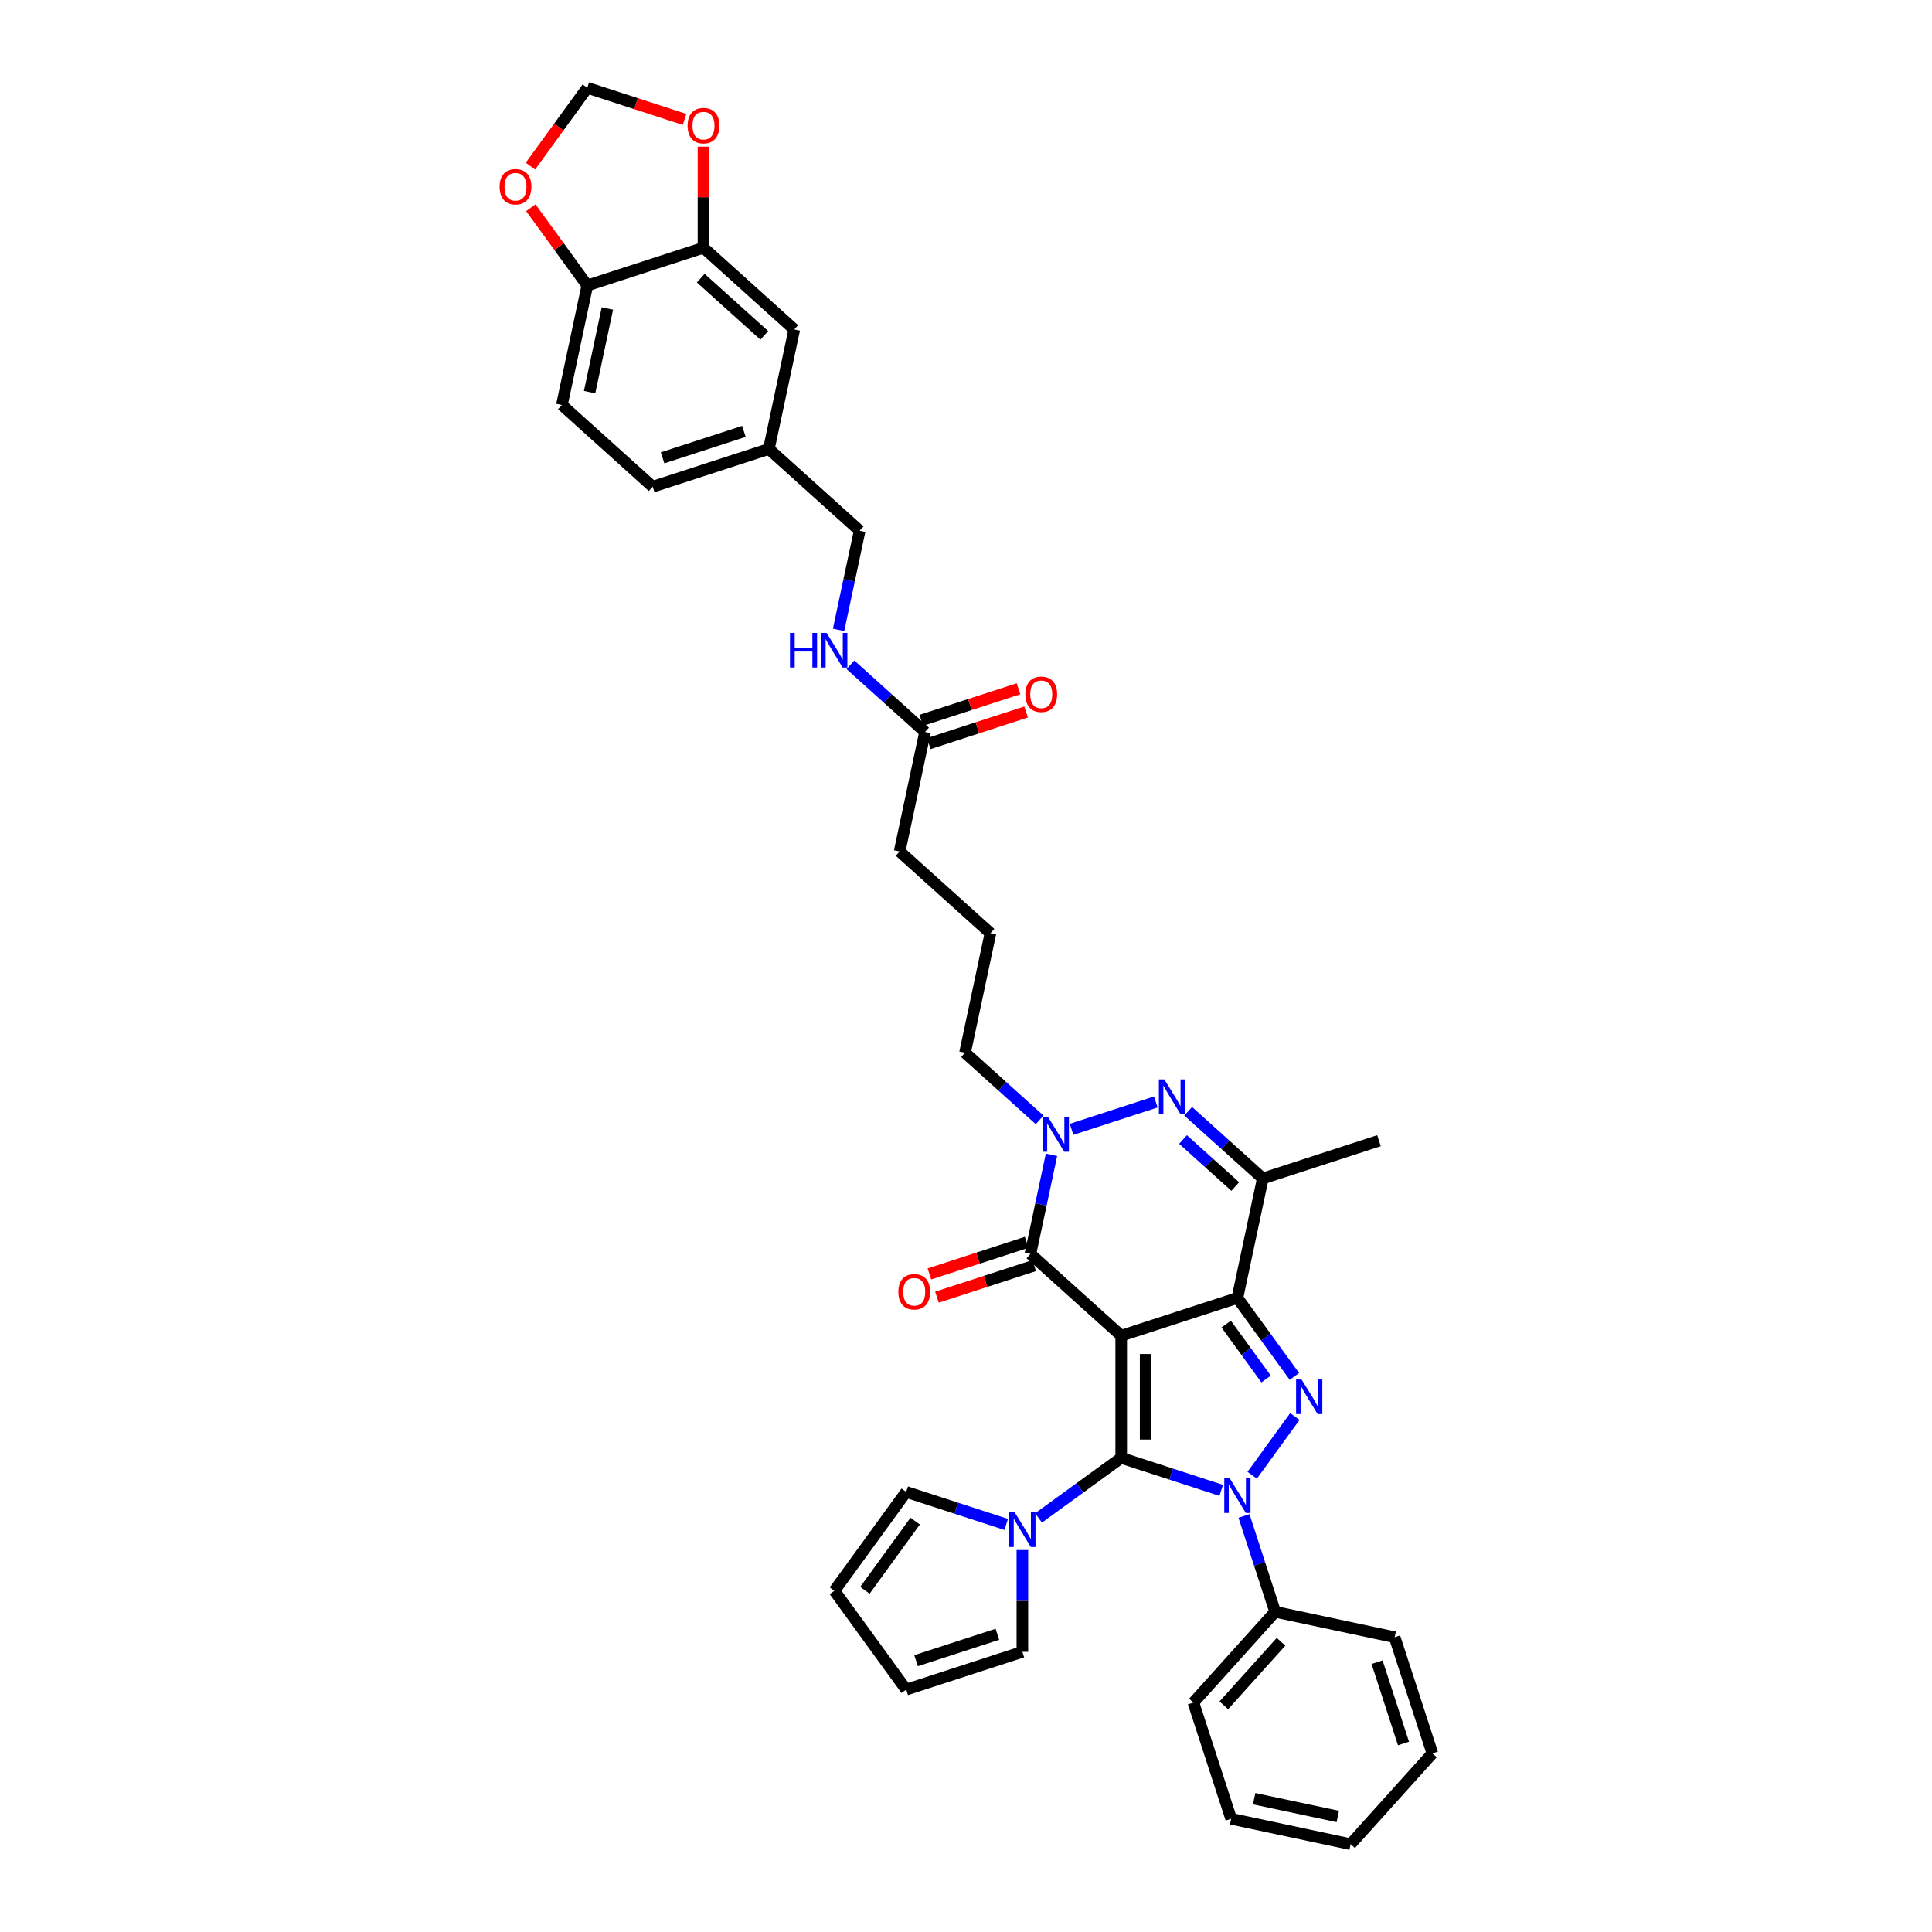 <?xml version='1.0' encoding='iso-8859-1'?>
<svg version='1.1' baseProfile='full'
              xmlns='http://www.w3.org/2000/svg'
                      xmlns:rdkit='http://www.rdkit.org/xml'
                      xmlns:xlink='http://www.w3.org/1999/xlink'
                  xml:space='preserve'
width='1000px' height='1000px' viewBox='0 0 1000 1000'>
<!-- END OF HEADER -->
<rect style='opacity:1.0;fill:#FFFFFF;stroke:none' width='1000' height='1000' x='0' y='0'> </rect>
<path class='bond-0' d='M 580.335,691.356 L 580.335,754.589' style='fill:none;fill-rule:evenodd;stroke:#000000;stroke-width:6px;stroke-linecap:butt;stroke-linejoin:miter;stroke-opacity:1' />
<path class='bond-0' d='M 592.982,700.841 L 592.982,745.104' style='fill:none;fill-rule:evenodd;stroke:#000000;stroke-width:6px;stroke-linecap:butt;stroke-linejoin:miter;stroke-opacity:1' />
<path class='bond-1' d='M 580.335,691.356 L 640.474,671.816' style='fill:none;fill-rule:evenodd;stroke:#000000;stroke-width:6px;stroke-linecap:butt;stroke-linejoin:miter;stroke-opacity:1' />
<path class='bond-4' d='M 580.335,691.356 L 533.344,649.044' style='fill:none;fill-rule:evenodd;stroke:#000000;stroke-width:6px;stroke-linecap:butt;stroke-linejoin:miter;stroke-opacity:1' />
<path class='bond-2' d='M 580.335,754.589 L 606.219,762.999' style='fill:none;fill-rule:evenodd;stroke:#000000;stroke-width:6px;stroke-linecap:butt;stroke-linejoin:miter;stroke-opacity:1' />
<path class='bond-2' d='M 606.219,762.999 L 632.102,771.409' style='fill:none;fill-rule:evenodd;stroke:#0000FF;stroke-width:6px;stroke-linecap:butt;stroke-linejoin:miter;stroke-opacity:1' />
<path class='bond-8' d='M 580.335,754.589 L 558.943,770.132' style='fill:none;fill-rule:evenodd;stroke:#000000;stroke-width:6px;stroke-linecap:butt;stroke-linejoin:miter;stroke-opacity:1' />
<path class='bond-8' d='M 558.943,770.132 L 537.551,785.674' style='fill:none;fill-rule:evenodd;stroke:#0000FF;stroke-width:6px;stroke-linecap:butt;stroke-linejoin:miter;stroke-opacity:1' />
<path class='bond-3' d='M 640.474,671.816 L 655.231,692.127' style='fill:none;fill-rule:evenodd;stroke:#000000;stroke-width:6px;stroke-linecap:butt;stroke-linejoin:miter;stroke-opacity:1' />
<path class='bond-3' d='M 655.231,692.127 L 669.988,712.438' style='fill:none;fill-rule:evenodd;stroke:#0000FF;stroke-width:6px;stroke-linecap:butt;stroke-linejoin:miter;stroke-opacity:1' />
<path class='bond-3' d='M 634.67,685.342 L 645,699.56' style='fill:none;fill-rule:evenodd;stroke:#000000;stroke-width:6px;stroke-linecap:butt;stroke-linejoin:miter;stroke-opacity:1' />
<path class='bond-3' d='M 645,699.56 L 655.329,713.778' style='fill:none;fill-rule:evenodd;stroke:#0000FF;stroke-width:6px;stroke-linecap:butt;stroke-linejoin:miter;stroke-opacity:1' />
<path class='bond-7' d='M 640.474,671.816 L 653.621,609.964' style='fill:none;fill-rule:evenodd;stroke:#000000;stroke-width:6px;stroke-linecap:butt;stroke-linejoin:miter;stroke-opacity:1' />
<path class='bond-10' d='M 643.897,784.664 L 651.956,809.466' style='fill:none;fill-rule:evenodd;stroke:#0000FF;stroke-width:6px;stroke-linecap:butt;stroke-linejoin:miter;stroke-opacity:1' />
<path class='bond-10' d='M 651.956,809.466 L 660.014,834.268' style='fill:none;fill-rule:evenodd;stroke:#000000;stroke-width:6px;stroke-linecap:butt;stroke-linejoin:miter;stroke-opacity:1' />
<path class='bond-38' d='M 648.128,763.595 L 670.224,733.182' style='fill:none;fill-rule:evenodd;stroke:#0000FF;stroke-width:6px;stroke-linecap:butt;stroke-linejoin:miter;stroke-opacity:1' />
<path class='bond-6' d='M 533.344,649.044 L 538.798,623.386' style='fill:none;fill-rule:evenodd;stroke:#000000;stroke-width:6px;stroke-linecap:butt;stroke-linejoin:miter;stroke-opacity:1' />
<path class='bond-6' d='M 538.798,623.386 L 544.252,597.727' style='fill:none;fill-rule:evenodd;stroke:#0000FF;stroke-width:6px;stroke-linecap:butt;stroke-linejoin:miter;stroke-opacity:1' />
<path class='bond-12' d='M 531.39,643.03 L 506.221,651.208' style='fill:none;fill-rule:evenodd;stroke:#000000;stroke-width:6px;stroke-linecap:butt;stroke-linejoin:miter;stroke-opacity:1' />
<path class='bond-12' d='M 506.221,651.208 L 481.052,659.386' style='fill:none;fill-rule:evenodd;stroke:#FF0000;stroke-width:6px;stroke-linecap:butt;stroke-linejoin:miter;stroke-opacity:1' />
<path class='bond-12' d='M 535.298,655.058 L 510.129,663.236' style='fill:none;fill-rule:evenodd;stroke:#000000;stroke-width:6px;stroke-linecap:butt;stroke-linejoin:miter;stroke-opacity:1' />
<path class='bond-12' d='M 510.129,663.236 L 484.96,671.414' style='fill:none;fill-rule:evenodd;stroke:#FF0000;stroke-width:6px;stroke-linecap:butt;stroke-linejoin:miter;stroke-opacity:1' />
<path class='bond-5' d='M 598.257,570.373 L 554.643,584.544' style='fill:none;fill-rule:evenodd;stroke:#0000FF;stroke-width:6px;stroke-linecap:butt;stroke-linejoin:miter;stroke-opacity:1' />
<path class='bond-37' d='M 615.002,575.191 L 634.311,592.577' style='fill:none;fill-rule:evenodd;stroke:#0000FF;stroke-width:6px;stroke-linecap:butt;stroke-linejoin:miter;stroke-opacity:1' />
<path class='bond-37' d='M 634.311,592.577 L 653.621,609.964' style='fill:none;fill-rule:evenodd;stroke:#000000;stroke-width:6px;stroke-linecap:butt;stroke-linejoin:miter;stroke-opacity:1' />
<path class='bond-37' d='M 612.332,589.805 L 625.849,601.976' style='fill:none;fill-rule:evenodd;stroke:#0000FF;stroke-width:6px;stroke-linecap:butt;stroke-linejoin:miter;stroke-opacity:1' />
<path class='bond-37' d='M 625.849,601.976 L 639.366,614.146' style='fill:none;fill-rule:evenodd;stroke:#000000;stroke-width:6px;stroke-linecap:butt;stroke-linejoin:miter;stroke-opacity:1' />
<path class='bond-25' d='M 538.119,579.654 L 518.809,562.268' style='fill:none;fill-rule:evenodd;stroke:#0000FF;stroke-width:6px;stroke-linecap:butt;stroke-linejoin:miter;stroke-opacity:1' />
<path class='bond-25' d='M 518.809,562.268 L 499.499,544.881' style='fill:none;fill-rule:evenodd;stroke:#000000;stroke-width:6px;stroke-linecap:butt;stroke-linejoin:miter;stroke-opacity:1' />
<path class='bond-28' d='M 653.621,609.964 L 713.76,590.424' style='fill:none;fill-rule:evenodd;stroke:#000000;stroke-width:6px;stroke-linecap:butt;stroke-linejoin:miter;stroke-opacity:1' />
<path class='bond-15' d='M 529.178,802.292 L 529.178,828.641' style='fill:none;fill-rule:evenodd;stroke:#0000FF;stroke-width:6px;stroke-linecap:butt;stroke-linejoin:miter;stroke-opacity:1' />
<path class='bond-15' d='M 529.178,828.641 L 529.178,854.991' style='fill:none;fill-rule:evenodd;stroke:#000000;stroke-width:6px;stroke-linecap:butt;stroke-linejoin:miter;stroke-opacity:1' />
<path class='bond-16' d='M 520.806,789.037 L 494.923,780.627' style='fill:none;fill-rule:evenodd;stroke:#0000FF;stroke-width:6px;stroke-linecap:butt;stroke-linejoin:miter;stroke-opacity:1' />
<path class='bond-16' d='M 494.923,780.627 L 469.04,772.217' style='fill:none;fill-rule:evenodd;stroke:#000000;stroke-width:6px;stroke-linecap:butt;stroke-linejoin:miter;stroke-opacity:1' />
<path class='bond-9' d='M 364.12,128.228 L 411.112,170.54' style='fill:none;fill-rule:evenodd;stroke:#000000;stroke-width:6px;stroke-linecap:butt;stroke-linejoin:miter;stroke-opacity:1' />
<path class='bond-9' d='M 362.707,143.973 L 395.601,173.591' style='fill:none;fill-rule:evenodd;stroke:#000000;stroke-width:6px;stroke-linecap:butt;stroke-linejoin:miter;stroke-opacity:1' />
<path class='bond-13' d='M 364.12,128.228 L 364.12,102.069' style='fill:none;fill-rule:evenodd;stroke:#000000;stroke-width:6px;stroke-linecap:butt;stroke-linejoin:miter;stroke-opacity:1' />
<path class='bond-13' d='M 364.12,102.069 L 364.12,75.909' style='fill:none;fill-rule:evenodd;stroke:#FF0000;stroke-width:6px;stroke-linecap:butt;stroke-linejoin:miter;stroke-opacity:1' />
<path class='bond-41' d='M 364.12,128.228 L 303.982,147.769' style='fill:none;fill-rule:evenodd;stroke:#000000;stroke-width:6px;stroke-linecap:butt;stroke-linejoin:miter;stroke-opacity:1' />
<path class='bond-32' d='M 660.014,834.268 L 617.703,881.26' style='fill:none;fill-rule:evenodd;stroke:#000000;stroke-width:6px;stroke-linecap:butt;stroke-linejoin:miter;stroke-opacity:1' />
<path class='bond-32' d='M 663.066,849.779 L 633.448,882.673' style='fill:none;fill-rule:evenodd;stroke:#000000;stroke-width:6px;stroke-linecap:butt;stroke-linejoin:miter;stroke-opacity:1' />
<path class='bond-33' d='M 660.014,834.268 L 721.866,847.415' style='fill:none;fill-rule:evenodd;stroke:#000000;stroke-width:6px;stroke-linecap:butt;stroke-linejoin:miter;stroke-opacity:1' />
<path class='bond-11' d='M 303.982,147.769 L 290.835,209.62' style='fill:none;fill-rule:evenodd;stroke:#000000;stroke-width:6px;stroke-linecap:butt;stroke-linejoin:miter;stroke-opacity:1' />
<path class='bond-11' d='M 314.38,159.676 L 305.177,202.972' style='fill:none;fill-rule:evenodd;stroke:#000000;stroke-width:6px;stroke-linecap:butt;stroke-linejoin:miter;stroke-opacity:1' />
<path class='bond-17' d='M 303.982,147.769 L 289.363,127.647' style='fill:none;fill-rule:evenodd;stroke:#000000;stroke-width:6px;stroke-linecap:butt;stroke-linejoin:miter;stroke-opacity:1' />
<path class='bond-17' d='M 289.363,127.647 L 274.744,107.526' style='fill:none;fill-rule:evenodd;stroke:#FF0000;stroke-width:6px;stroke-linecap:butt;stroke-linejoin:miter;stroke-opacity:1' />
<path class='bond-18' d='M 354.319,61.81 L 329.151,53.632' style='fill:none;fill-rule:evenodd;stroke:#FF0000;stroke-width:6px;stroke-linecap:butt;stroke-linejoin:miter;stroke-opacity:1' />
<path class='bond-18' d='M 329.151,53.632 L 303.982,45.455' style='fill:none;fill-rule:evenodd;stroke:#000000;stroke-width:6px;stroke-linecap:butt;stroke-linejoin:miter;stroke-opacity:1' />
<path class='bond-14' d='M 478.801,378.866 L 465.654,440.718' style='fill:none;fill-rule:evenodd;stroke:#000000;stroke-width:6px;stroke-linecap:butt;stroke-linejoin:miter;stroke-opacity:1' />
<path class='bond-19' d='M 478.801,378.866 L 459.492,361.48' style='fill:none;fill-rule:evenodd;stroke:#000000;stroke-width:6px;stroke-linecap:butt;stroke-linejoin:miter;stroke-opacity:1' />
<path class='bond-19' d='M 459.492,361.48 L 440.182,344.093' style='fill:none;fill-rule:evenodd;stroke:#0000FF;stroke-width:6px;stroke-linecap:butt;stroke-linejoin:miter;stroke-opacity:1' />
<path class='bond-23' d='M 480.755,384.88 L 505.924,376.702' style='fill:none;fill-rule:evenodd;stroke:#000000;stroke-width:6px;stroke-linecap:butt;stroke-linejoin:miter;stroke-opacity:1' />
<path class='bond-23' d='M 505.924,376.702 L 531.093,368.524' style='fill:none;fill-rule:evenodd;stroke:#FF0000;stroke-width:6px;stroke-linecap:butt;stroke-linejoin:miter;stroke-opacity:1' />
<path class='bond-23' d='M 476.847,372.852 L 502.016,364.674' style='fill:none;fill-rule:evenodd;stroke:#000000;stroke-width:6px;stroke-linecap:butt;stroke-linejoin:miter;stroke-opacity:1' />
<path class='bond-23' d='M 502.016,364.674 L 527.185,356.497' style='fill:none;fill-rule:evenodd;stroke:#FF0000;stroke-width:6px;stroke-linecap:butt;stroke-linejoin:miter;stroke-opacity:1' />
<path class='bond-21' d='M 529.178,854.991 L 469.04,874.531' style='fill:none;fill-rule:evenodd;stroke:#000000;stroke-width:6px;stroke-linecap:butt;stroke-linejoin:miter;stroke-opacity:1' />
<path class='bond-21' d='M 516.25,845.894 L 474.153,859.572' style='fill:none;fill-rule:evenodd;stroke:#000000;stroke-width:6px;stroke-linecap:butt;stroke-linejoin:miter;stroke-opacity:1' />
<path class='bond-22' d='M 469.04,772.217 L 431.872,823.374' style='fill:none;fill-rule:evenodd;stroke:#000000;stroke-width:6px;stroke-linecap:butt;stroke-linejoin:miter;stroke-opacity:1' />
<path class='bond-22' d='M 473.696,787.324 L 447.679,823.134' style='fill:none;fill-rule:evenodd;stroke:#000000;stroke-width:6px;stroke-linecap:butt;stroke-linejoin:miter;stroke-opacity:1' />
<path class='bond-42' d='M 274.541,85.976 L 289.262,65.715' style='fill:none;fill-rule:evenodd;stroke:#FF0000;stroke-width:6px;stroke-linecap:butt;stroke-linejoin:miter;stroke-opacity:1' />
<path class='bond-42' d='M 289.262,65.715 L 303.982,45.455' style='fill:none;fill-rule:evenodd;stroke:#000000;stroke-width:6px;stroke-linecap:butt;stroke-linejoin:miter;stroke-opacity:1' />
<path class='bond-27' d='M 434.049,326.02 L 439.503,300.361' style='fill:none;fill-rule:evenodd;stroke:#0000FF;stroke-width:6px;stroke-linecap:butt;stroke-linejoin:miter;stroke-opacity:1' />
<path class='bond-27' d='M 439.503,300.361 L 444.957,274.703' style='fill:none;fill-rule:evenodd;stroke:#000000;stroke-width:6px;stroke-linecap:butt;stroke-linejoin:miter;stroke-opacity:1' />
<path class='bond-20' d='M 411.112,170.54 L 397.965,232.391' style='fill:none;fill-rule:evenodd;stroke:#000000;stroke-width:6px;stroke-linecap:butt;stroke-linejoin:miter;stroke-opacity:1' />
<path class='bond-39' d='M 469.04,874.531 L 431.872,823.374' style='fill:none;fill-rule:evenodd;stroke:#000000;stroke-width:6px;stroke-linecap:butt;stroke-linejoin:miter;stroke-opacity:1' />
<path class='bond-24' d='M 290.835,209.62 L 337.826,251.932' style='fill:none;fill-rule:evenodd;stroke:#000000;stroke-width:6px;stroke-linecap:butt;stroke-linejoin:miter;stroke-opacity:1' />
<path class='bond-30' d='M 499.499,544.881 L 512.646,483.029' style='fill:none;fill-rule:evenodd;stroke:#000000;stroke-width:6px;stroke-linecap:butt;stroke-linejoin:miter;stroke-opacity:1' />
<path class='bond-26' d='M 397.965,232.391 L 444.957,274.703' style='fill:none;fill-rule:evenodd;stroke:#000000;stroke-width:6px;stroke-linecap:butt;stroke-linejoin:miter;stroke-opacity:1' />
<path class='bond-29' d='M 397.965,232.391 L 337.826,251.932' style='fill:none;fill-rule:evenodd;stroke:#000000;stroke-width:6px;stroke-linecap:butt;stroke-linejoin:miter;stroke-opacity:1' />
<path class='bond-29' d='M 385.036,223.295 L 342.939,236.973' style='fill:none;fill-rule:evenodd;stroke:#000000;stroke-width:6px;stroke-linecap:butt;stroke-linejoin:miter;stroke-opacity:1' />
<path class='bond-31' d='M 512.646,483.029 L 465.654,440.718' style='fill:none;fill-rule:evenodd;stroke:#000000;stroke-width:6px;stroke-linecap:butt;stroke-linejoin:miter;stroke-opacity:1' />
<path class='bond-35' d='M 617.703,881.26 L 637.243,941.398' style='fill:none;fill-rule:evenodd;stroke:#000000;stroke-width:6px;stroke-linecap:butt;stroke-linejoin:miter;stroke-opacity:1' />
<path class='bond-34' d='M 721.866,847.415 L 741.406,907.554' style='fill:none;fill-rule:evenodd;stroke:#000000;stroke-width:6px;stroke-linecap:butt;stroke-linejoin:miter;stroke-opacity:1' />
<path class='bond-34' d='M 712.769,860.344 L 726.448,902.441' style='fill:none;fill-rule:evenodd;stroke:#000000;stroke-width:6px;stroke-linecap:butt;stroke-linejoin:miter;stroke-opacity:1' />
<path class='bond-36' d='M 741.406,907.554 L 699.095,954.545' style='fill:none;fill-rule:evenodd;stroke:#000000;stroke-width:6px;stroke-linecap:butt;stroke-linejoin:miter;stroke-opacity:1' />
<path class='bond-40' d='M 637.243,941.398 L 699.095,954.545' style='fill:none;fill-rule:evenodd;stroke:#000000;stroke-width:6px;stroke-linecap:butt;stroke-linejoin:miter;stroke-opacity:1' />
<path class='bond-40' d='M 649.15,931 L 692.446,940.203' style='fill:none;fill-rule:evenodd;stroke:#000000;stroke-width:6px;stroke-linecap:butt;stroke-linejoin:miter;stroke-opacity:1' />
<path  class='atom-3' d='M 636.516 765.176
L 642.384 774.661
Q 642.966 775.597, 643.901 777.291
Q 644.837 778.986, 644.888 779.087
L 644.888 765.176
L 647.265 765.176
L 647.265 783.083
L 644.812 783.083
L 638.514 772.713
Q 637.78 771.499, 636.996 770.108
Q 636.237 768.717, 636.01 768.287
L 636.01 783.083
L 633.683 783.083
L 633.683 765.176
L 636.516 765.176
' fill='#0000FF'/>
<path  class='atom-4' d='M 673.683 714.019
L 679.552 723.504
Q 680.133 724.44, 681.069 726.134
Q 682.005 727.829, 682.056 727.93
L 682.056 714.019
L 684.433 714.019
L 684.433 731.926
L 681.98 731.926
L 675.682 721.556
Q 674.948 720.342, 674.164 718.951
Q 673.405 717.56, 673.178 717.13
L 673.178 731.926
L 670.851 731.926
L 670.851 714.019
L 673.683 714.019
' fill='#0000FF'/>
<path  class='atom-6' d='M 602.671 558.698
L 608.539 568.183
Q 609.121 569.119, 610.057 570.814
Q 610.993 572.509, 611.043 572.61
L 611.043 558.698
L 613.421 558.698
L 613.421 576.606
L 610.967 576.606
L 604.669 566.236
Q 603.936 565.022, 603.152 563.631
Q 602.393 562.24, 602.165 561.81
L 602.165 576.606
L 599.838 576.606
L 599.838 558.698
L 602.671 558.698
' fill='#0000FF'/>
<path  class='atom-7' d='M 542.532 578.239
L 548.4 587.724
Q 548.982 588.66, 549.918 590.354
Q 550.854 592.049, 550.904 592.15
L 550.904 578.239
L 553.282 578.239
L 553.282 596.146
L 550.829 596.146
L 544.531 585.776
Q 543.797 584.562, 543.013 583.171
Q 542.254 581.78, 542.027 581.35
L 542.027 596.146
L 539.7 596.146
L 539.7 578.239
L 542.532 578.239
' fill='#0000FF'/>
<path  class='atom-9' d='M 525.22 782.803
L 531.088 792.288
Q 531.67 793.224, 532.606 794.919
Q 533.542 796.613, 533.592 796.715
L 533.592 782.803
L 535.97 782.803
L 535.97 800.711
L 533.516 800.711
L 527.218 790.341
Q 526.485 789.126, 525.701 787.735
Q 524.942 786.344, 524.714 785.914
L 524.714 800.711
L 522.387 800.711
L 522.387 782.803
L 525.22 782.803
' fill='#0000FF'/>
<path  class='atom-13' d='M 464.985 668.635
Q 464.985 664.335, 467.109 661.932
Q 469.234 659.529, 473.205 659.529
Q 477.176 659.529, 479.301 661.932
Q 481.426 664.335, 481.426 668.635
Q 481.426 672.986, 479.276 675.464
Q 477.126 677.918, 473.205 677.918
Q 469.259 677.918, 467.109 675.464
Q 464.985 673.011, 464.985 668.635
M 473.205 675.894
Q 475.937 675.894, 477.404 674.073
Q 478.896 672.227, 478.896 668.635
Q 478.896 665.119, 477.404 663.349
Q 475.937 661.553, 473.205 661.553
Q 470.473 661.553, 468.981 663.323
Q 467.514 665.094, 467.514 668.635
Q 467.514 672.252, 468.981 674.073
Q 470.473 675.894, 473.205 675.894
' fill='#FF0000'/>
<path  class='atom-14' d='M 355.9 65.045
Q 355.9 60.745, 358.025 58.343
Q 360.149 55.94, 364.12 55.94
Q 368.092 55.94, 370.216 58.343
Q 372.341 60.745, 372.341 65.045
Q 372.341 69.396, 370.191 71.875
Q 368.041 74.328, 364.12 74.328
Q 360.175 74.328, 358.025 71.875
Q 355.9 69.421, 355.9 65.045
M 364.12 72.305
Q 366.852 72.305, 368.319 70.483
Q 369.811 68.637, 369.811 65.045
Q 369.811 61.53, 368.319 59.759
Q 366.852 57.963, 364.12 57.963
Q 361.389 57.963, 359.896 59.734
Q 358.429 61.504, 358.429 65.045
Q 358.429 68.662, 359.896 70.483
Q 361.389 72.305, 364.12 72.305
' fill='#FF0000'/>
<path  class='atom-18' d='M 258.594 96.662
Q 258.594 92.362, 260.718 89.959
Q 262.843 87.556, 266.814 87.556
Q 270.785 87.556, 272.91 89.959
Q 275.034 92.362, 275.034 96.662
Q 275.034 101.013, 272.884 103.491
Q 270.735 105.945, 266.814 105.945
Q 262.868 105.945, 260.718 103.491
Q 258.594 101.038, 258.594 96.662
M 266.814 103.921
Q 269.546 103.921, 271.013 102.1
Q 272.505 100.254, 272.505 96.662
Q 272.505 93.146, 271.013 91.376
Q 269.546 89.58, 266.814 89.58
Q 264.082 89.58, 262.59 91.35
Q 261.123 93.121, 261.123 96.662
Q 261.123 100.279, 262.59 102.1
Q 264.082 103.921, 266.814 103.921
' fill='#FF0000'/>
<path  class='atom-20' d='M 408.907 327.601
L 411.335 327.601
L 411.335 335.214
L 420.491 335.214
L 420.491 327.601
L 422.919 327.601
L 422.919 345.509
L 420.491 345.509
L 420.491 337.238
L 411.335 337.238
L 411.335 345.509
L 408.907 345.509
L 408.907 327.601
' fill='#0000FF'/>
<path  class='atom-20' d='M 427.851 327.601
L 433.719 337.086
Q 434.301 338.022, 435.237 339.716
Q 436.173 341.411, 436.223 341.512
L 436.223 327.601
L 438.601 327.601
L 438.601 345.509
L 436.148 345.509
L 429.85 335.138
Q 429.116 333.924, 428.332 332.533
Q 427.573 331.142, 427.346 330.712
L 427.346 345.509
L 425.019 345.509
L 425.019 327.601
L 427.851 327.601
' fill='#0000FF'/>
<path  class='atom-24' d='M 530.72 359.377
Q 530.72 355.077, 532.844 352.674
Q 534.969 350.271, 538.94 350.271
Q 542.911 350.271, 545.036 352.674
Q 547.16 355.077, 547.16 359.377
Q 547.16 363.727, 545.011 366.206
Q 542.861 368.659, 538.94 368.659
Q 534.994 368.659, 532.844 366.206
Q 530.72 363.752, 530.72 359.377
M 538.94 366.636
Q 541.672 366.636, 543.139 364.815
Q 544.631 362.968, 544.631 359.377
Q 544.631 355.861, 543.139 354.09
Q 541.672 352.294, 538.94 352.294
Q 536.208 352.294, 534.716 354.065
Q 533.249 355.835, 533.249 359.377
Q 533.249 362.993, 534.716 364.815
Q 536.208 366.636, 538.94 366.636
' fill='#FF0000'/>
</svg>
